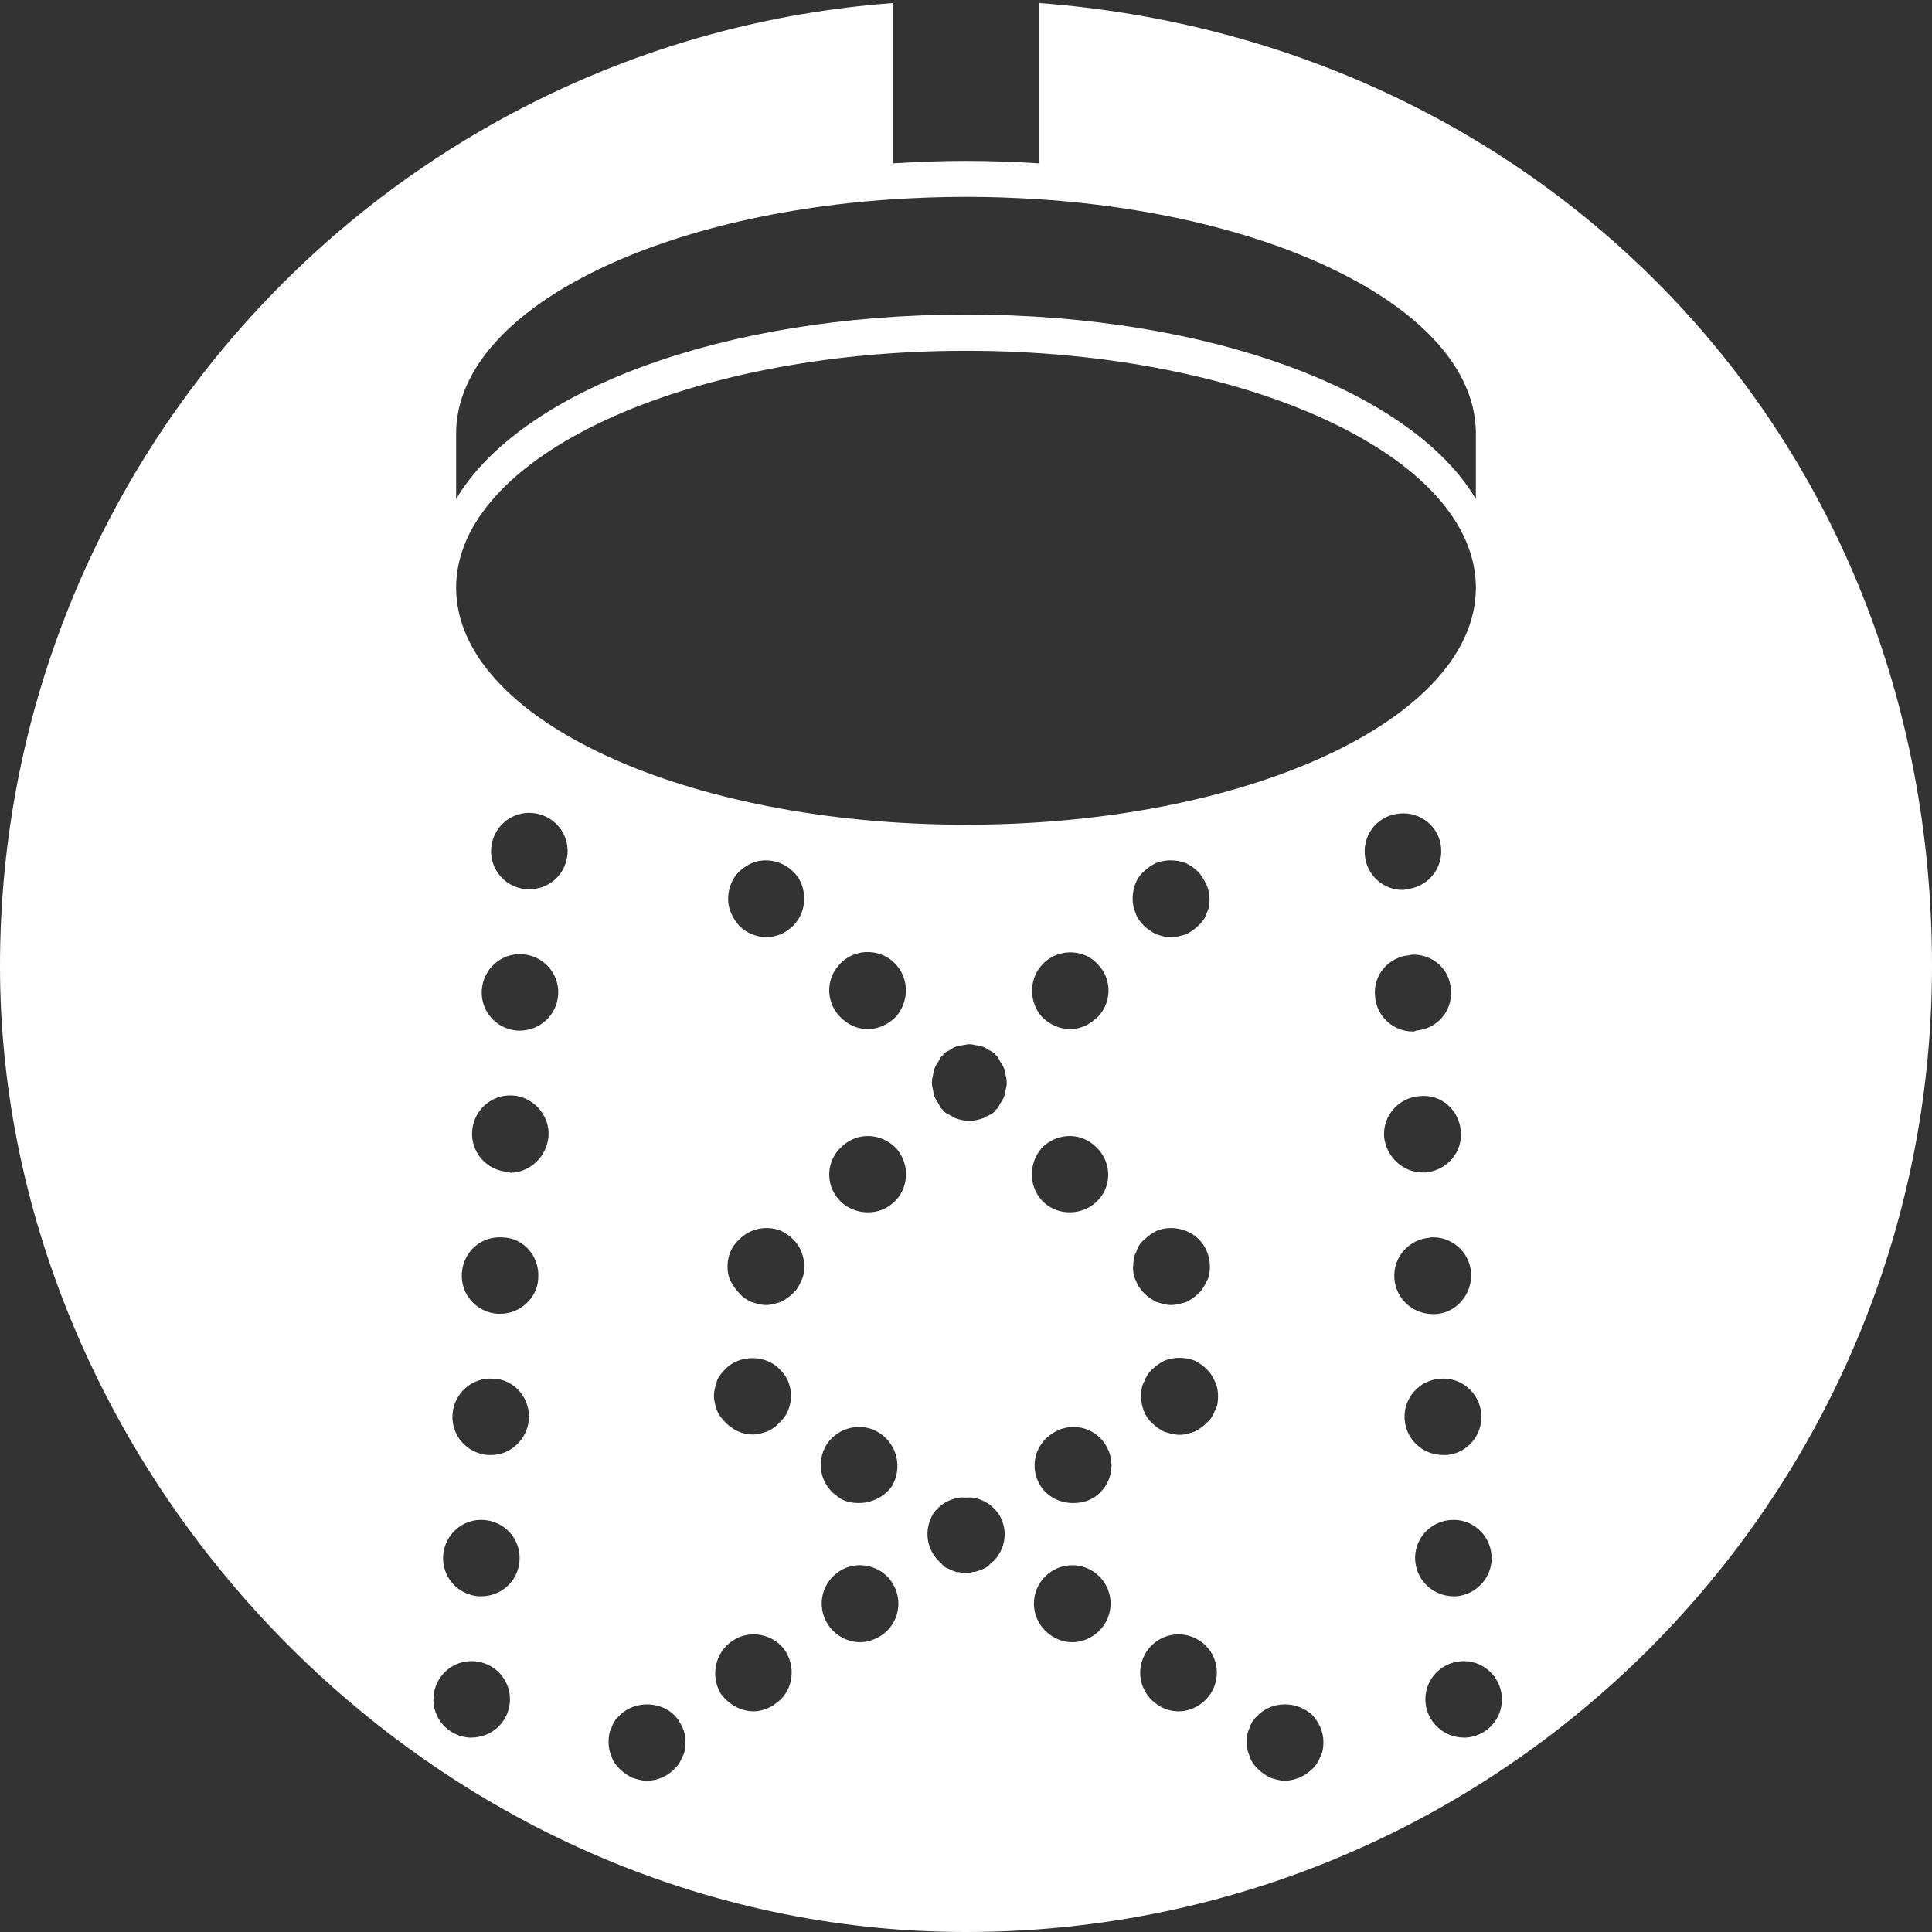 <?xml version="1.0" encoding="UTF-8"?>
<svg id="_レイヤー_1" data-name="レイヤー 1" xmlns="http://www.w3.org/2000/svg" viewBox="0 0 64 64">
  <rect x="0" y="0" width="64" height="64" fill="#333333" stroke="none"/>
  <defs>
    <style>
      .cls-1 {
        fill: #fff;
      }
    </style>
  </defs>
  <path class="cls-1" d="M34.41.1v5.31c-.81-.05-1.62-.08-2.41-.08s-1.6.03-2.41.08V.1C13.04,1.33,0,15.14,0,32s14.33,32,32,32,32-14.33,32-32S50.96,1.33,34.41.1ZM15.11,14.36c0-3.95,6.29-7.22,14.48-7.76.79-.05,1.59-.08,2.41-.08s1.62.03,2.41.08c8.18.54,14.48,3.81,14.48,7.76v2.17c-2.12-3.57-8.78-6.11-16.89-6.11s-14.77,2.54-16.89,6.11v-2.17ZM32,11.62c9.33,0,16.89,3.51,16.89,7.85s-7.56,7.85-16.89,7.85-16.89-3.51-16.89-7.85,7.56-7.85,16.89-7.85ZM40.07,29.77c0,.17-.02.34-.1.48-.05.17-.14.29-.27.41-.12.12-.27.22-.41.29-.17.05-.34.1-.51.1s-.31-.05-.48-.1c-.14-.07-.29-.17-.41-.29-.12-.12-.22-.24-.27-.41-.07-.15-.1-.31-.1-.48,0-.34.12-.68.36-.89.12-.12.27-.22.41-.29.31-.12.67-.12.99,0,.14.07.29.17.41.29.12.12.19.27.27.41.07.15.1.31.1.48ZM36.29,33.75c-.24.22-.53.34-.84.34-.34,0-.67-.14-.94-.41-.46-.53-.43-1.33.1-1.81.51-.46,1.33-.43,1.78.1.48.51.43,1.33-.1,1.79ZM15.61,57.56h-.07c-.7-.05-1.23-.65-1.18-1.35.05-.7.65-1.23,1.35-1.18.7.05,1.23.65,1.18,1.35-.05.67-.6,1.18-1.28,1.18ZM15.93,52.88h-.07c-.7-.05-1.23-.65-1.18-1.35.05-.7.65-1.23,1.35-1.18.7.05,1.23.65,1.18,1.35-.05.68-.6,1.18-1.28,1.18ZM16.27,48.2h-.1c-.7-.05-1.23-.65-1.18-1.35.05-.7.65-1.23,1.35-1.18.7.02,1.23.65,1.18,1.35-.05.65-.6,1.18-1.25,1.18ZM16.58,43.52h-.1c-.7-.05-1.23-.65-1.18-1.35.05-.72.65-1.23,1.35-1.18.72.02,1.23.65,1.18,1.35-.02.65-.6,1.18-1.25,1.18ZM16.89,38.84s-.05,0-.07-.02c-.7-.05-1.23-.65-1.18-1.35.05-.7.65-1.23,1.35-1.18.7.05,1.23.68,1.18,1.35-.05.68-.63,1.21-1.28,1.21ZM17.21,34.14h-.07c-.7-.05-1.23-.65-1.18-1.35.05-.7.65-1.23,1.35-1.18.7.05,1.23.65,1.18,1.35-.05.67-.6,1.18-1.28,1.18ZM17.52,29.46h-.07c-.7-.05-1.23-.65-1.18-1.35.05-.7.65-1.23,1.35-1.18.7.05,1.23.65,1.18,1.35-.05.68-.6,1.18-1.28,1.18ZM22.61,58.19c-.07.17-.14.29-.27.41-.24.24-.55.39-.92.39-.17,0-.31-.05-.48-.1-.14-.07-.29-.17-.41-.29-.12-.12-.22-.24-.27-.41-.07-.15-.1-.31-.1-.48s.02-.34.1-.48c.05-.17.14-.29.27-.41.48-.48,1.33-.48,1.81,0,.12.12.19.24.27.41.07.15.1.31.1.48s-.02.34-.1.48ZM23.74,45.76c.07-.17.17-.29.29-.41.46-.48,1.33-.48,1.79,0,.12.12.22.24.29.41.05.15.1.31.1.48s-.05.34-.1.48c-.07.17-.17.29-.29.41-.12.12-.24.22-.41.29-.14.05-.31.1-.48.1-.34,0-.65-.15-.89-.39-.12-.12-.22-.24-.29-.41-.05-.15-.1-.31-.1-.48s.05-.34.1-.48ZM25.65,56.47c-.22.14-.46.22-.68.22-.43,0-.82-.22-1.09-.58-.36-.6-.19-1.38.39-1.76.58-.39,1.38-.22,1.76.36.36.6.22,1.38-.39,1.76ZM26.54,42.43c-.05.14-.14.29-.27.41-.12.12-.27.22-.41.29-.17.05-.31.1-.48.1s-.34-.05-.48-.1c-.17-.07-.31-.17-.41-.29-.12-.12-.22-.27-.29-.41-.07-.14-.1-.31-.1-.48,0-.34.14-.68.39-.89.34-.36.89-.48,1.38-.29.14.07.29.17.41.29.24.24.36.56.36.89,0,.17-.02.34-.1.48ZM26.28,30.66c-.12.12-.27.22-.41.29-.17.05-.31.1-.48.1s-.34-.05-.48-.1c-.17-.07-.31-.17-.43-.29-.1-.12-.19-.24-.26-.41-.07-.15-.1-.31-.1-.48,0-.34.14-.68.36-.89.12-.12.27-.22.43-.29.46-.19,1.01-.07,1.37.29.24.22.36.56.36.89s-.12.65-.36.89ZM27.39,47.84c.39-.58,1.18-.75,1.76-.36.58.39.75,1.16.39,1.76-.26.36-.68.55-1.09.55-.24,0-.48-.05-.67-.19-.6-.39-.77-1.16-.39-1.76ZM29.19,54.18c-.22.14-.46.22-.7.22-.41,0-.82-.22-1.06-.58-.39-.6-.22-1.37.36-1.76.58-.39,1.38-.22,1.76.36.39.6.22,1.38-.36,1.76ZM29.58,39.85c-.24.22-.53.31-.84.31-.34,0-.7-.14-.94-.41-.48-.51-.43-1.33.1-1.78.51-.48,1.3-.44,1.79.07.46.53.43,1.33-.1,1.81ZM29.68,33.68c-.27.27-.6.41-.94.41-.31,0-.6-.12-.84-.34-.53-.46-.58-1.28-.1-1.79.46-.53,1.28-.56,1.79-.1.53.48.55,1.28.1,1.81ZM32.89,51.72s-.05.05-.07.07c-.04.03-.06.07-.1.1-.13.09-.28.14-.43.18-.01,0-.03,0-.04,0-.08.02-.16.04-.24.04,0,0-.02,0-.02,0,0,0-.02,0-.02,0-.07,0-.14-.02-.21-.03-.02,0-.03,0-.05,0-.09-.02-.19-.06-.28-.11,0,0,0,0,0,0-.04-.02-.09-.03-.13-.06-.05-.03-.07-.07-.11-.11-.01-.01-.03-.03-.04-.04-.46-.41-.56-1.07-.24-1.61.21-.31.53-.49.87-.54.07-.01.15,0,.22,0,.07,0,.15-.01.22,0,.34.05.65.24.86.54.34.53.23,1.17-.19,1.59ZM33.31,36.12c-.01.07-.02.14-.05.21-.03.08-.08.15-.13.23-.03.05-.05.11-.09.16-.01.02-.04.02-.05.04-.02.02-.02.04-.04.06-.09.08-.19.13-.29.17-.02.01-.04.03-.06.04-.16.06-.32.1-.49.1s-.34-.04-.49-.1c-.02,0-.04-.03-.06-.04-.1-.05-.2-.1-.29-.17-.02-.02-.03-.04-.04-.06-.02-.02-.04-.02-.05-.04-.04-.05-.06-.11-.09-.16-.05-.08-.1-.15-.13-.23-.03-.07-.04-.14-.05-.21-.02-.09-.04-.17-.04-.26,0-.09.02-.17.04-.26.01-.07.02-.14.05-.21.03-.08.08-.16.13-.23.03-.05.05-.11.09-.16.02-.02.04-.02.05-.04.02-.02.02-.04.04-.06.07-.06.15-.09.22-.13.04-.03.08-.06.13-.08.1-.04.2-.06.3-.07.07-.01.13-.03.19-.03.07,0,.13.02.19.03.1.01.2.03.3.07.05.02.09.05.13.08.07.04.15.07.22.13.02.02.03.04.04.06.02.02.04.02.05.04.04.05.06.11.09.16.05.08.1.15.13.23.03.07.04.14.05.21.02.09.04.17.04.26,0,.09-.02.17-.04.26ZM34.5,38.04c.48-.51,1.28-.55,1.78-.07.53.46.58,1.28.1,1.78-.24.27-.6.41-.94.41-.31,0-.6-.1-.84-.31-.53-.48-.55-1.28-.1-1.81ZM36.58,53.82c-.24.36-.65.58-1.06.58-.24,0-.48-.07-.7-.22-.58-.39-.75-1.16-.36-1.76.39-.58,1.16-.75,1.76-.36.58.39.75,1.16.36,1.76ZM36.24,49.6c-.22.15-.46.19-.7.19-.41,0-.82-.19-1.06-.55-.39-.6-.22-1.38.39-1.76.58-.39,1.37-.22,1.74.36.39.6.22,1.37-.36,1.76ZM37.54,41.95c0-.17.02-.34.1-.48.05-.17.14-.31.27-.41.12-.12.27-.22.41-.29.48-.19,1.04-.07,1.4.29.22.22.36.56.36.89,0,.17-.02.34-.1.48-.07.14-.14.29-.27.41-.12.12-.27.22-.41.29-.17.05-.34.1-.51.1s-.31-.05-.48-.1c-.14-.07-.29-.17-.41-.29-.12-.12-.22-.27-.27-.41-.07-.14-.1-.31-.1-.48ZM40.1,56.11c-.24.36-.65.58-1.06.58-.24,0-.48-.07-.7-.22-.58-.39-.75-1.16-.36-1.76.39-.58,1.16-.75,1.76-.36.58.38.75,1.16.36,1.76ZM40.24,46.73c-.05.17-.14.29-.27.41-.12.12-.27.22-.41.29-.17.05-.31.1-.48.1s-.34-.05-.51-.1c-.14-.07-.29-.17-.41-.29-.24-.22-.36-.56-.36-.89,0-.17.02-.34.1-.48.07-.17.14-.29.27-.41.12-.12.27-.22.41-.29.31-.12.67-.12.99,0,.14.07.29.17.41.29.12.12.19.24.27.41.07.15.1.31.1.48s-.02.34-.1.48ZM43.74,58.19c-.07.17-.14.29-.27.41-.12.12-.27.22-.43.29-.14.05-.31.1-.48.1s-.31-.05-.48-.1c-.14-.07-.29-.17-.41-.29-.12-.12-.22-.24-.27-.41-.07-.15-.1-.31-.1-.48s.02-.34.1-.48c.05-.17.14-.29.27-.41.48-.48,1.3-.48,1.81,0,.22.24.36.56.36.89,0,.17-.02.34-.1.48ZM46.37,26.95c.7-.07,1.33.46,1.37,1.16.05.7-.48,1.3-1.18,1.35-.02.02-.07.02-.1.02-.65,0-1.21-.51-1.25-1.18-.05-.7.46-1.3,1.16-1.35ZM46.71,31.63c.7-.07,1.33.46,1.35,1.16.07.7-.46,1.3-1.16,1.35-.02.03-.07.03-.1.03-.65,0-1.21-.51-1.25-1.18-.07-.7.46-1.3,1.16-1.35ZM47.04,36.31c.7-.07,1.3.46,1.35,1.16.07.7-.46,1.3-1.16,1.37h-.1c-.65,0-1.21-.51-1.28-1.18-.05-.7.48-1.3,1.18-1.35ZM47.38,40.99c.7-.05,1.3.48,1.35,1.16.05.7-.46,1.33-1.16,1.38h-.1c-.68,0-1.23-.51-1.28-1.18-.05-.7.48-1.3,1.18-1.35ZM47.72,45.67c.7-.05,1.3.48,1.35,1.18.05.68-.46,1.3-1.16,1.35h-.1c-.68,0-1.23-.51-1.28-1.18-.05-.7.48-1.3,1.18-1.35ZM48.06,50.35c.7-.05,1.3.48,1.35,1.18.05.68-.48,1.3-1.18,1.35h-.07c-.67,0-1.23-.51-1.28-1.18-.05-.7.48-1.3,1.18-1.35ZM48.57,57.56h-.07c-.67,0-1.23-.51-1.28-1.18-.05-.7.48-1.3,1.18-1.35.7-.05,1.3.48,1.35,1.18.05.7-.48,1.3-1.18,1.35Z"/>
</svg>